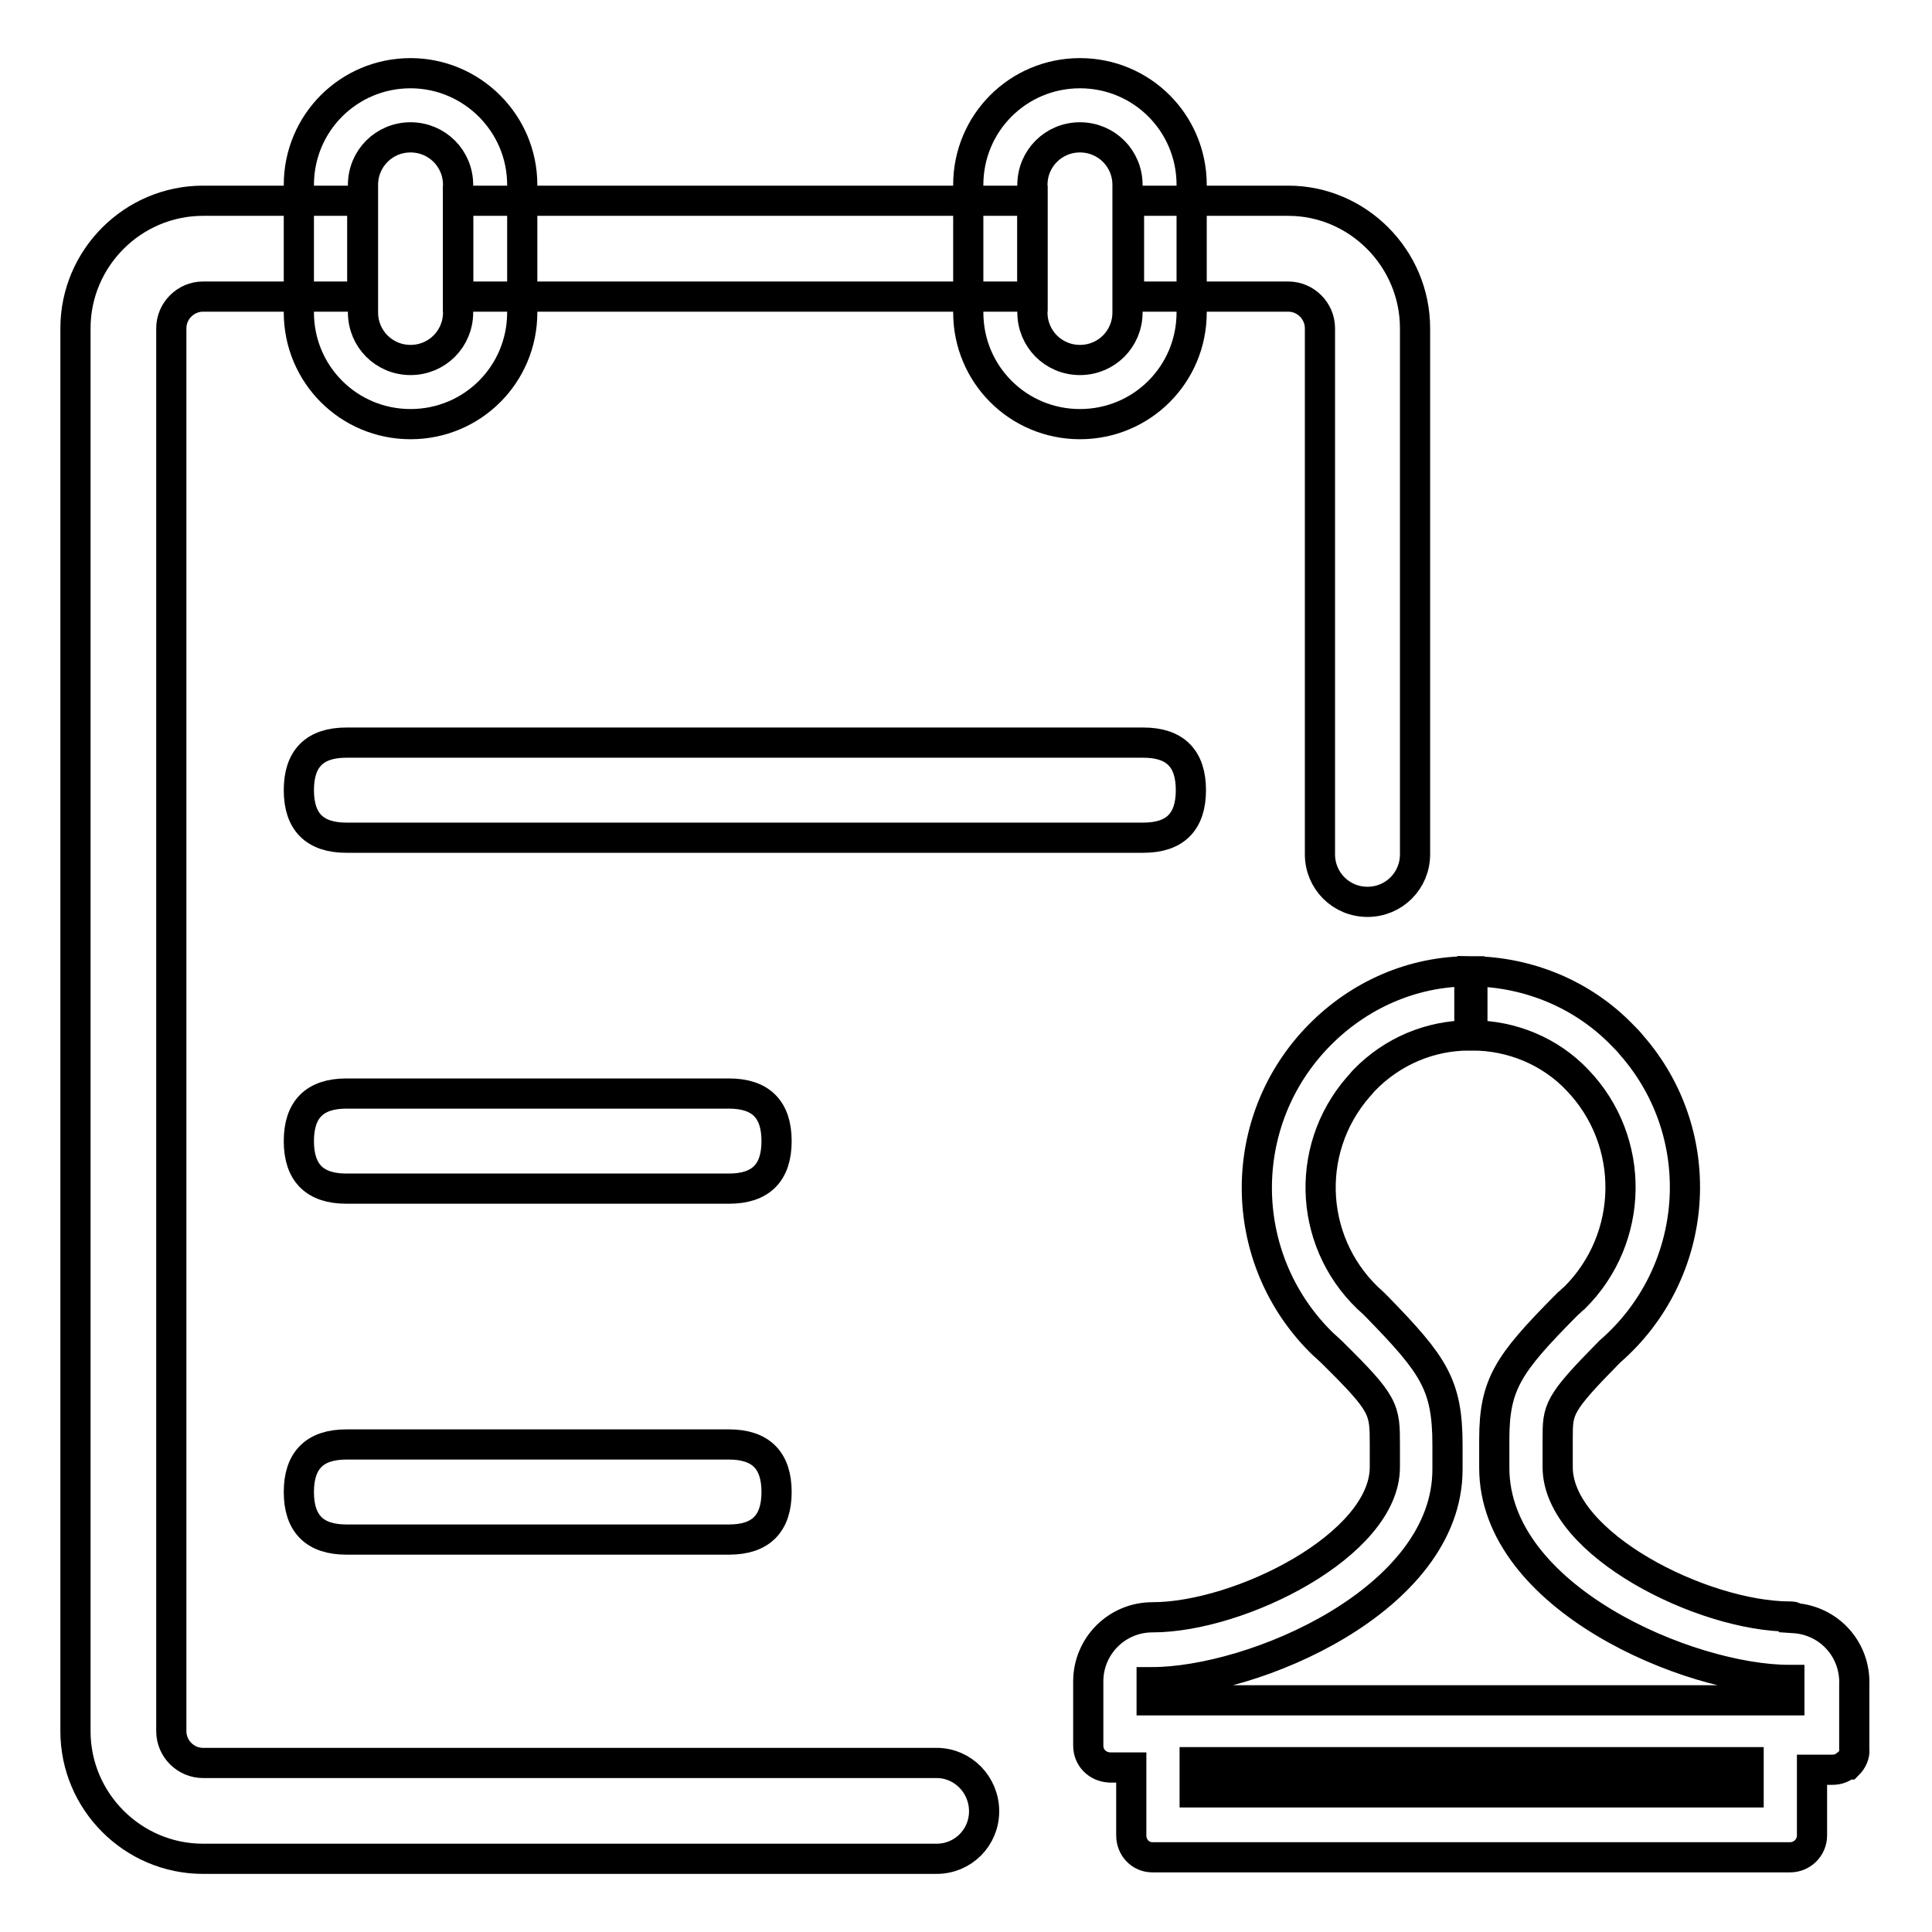 <?xml version="1.0" encoding="utf-8"?>
<!-- Svg Vector Icons : http://www.onlinewebfonts.com/icon -->
<!DOCTYPE svg PUBLIC "-//W3C//DTD SVG 1.1//EN" "http://www.w3.org/Graphics/SVG/1.1/DTD/svg11.dtd">
<svg version="1.1" xmlns="http://www.w3.org/2000/svg" xmlns:xlink="http://www.w3.org/1999/xlink" x="0px" y="0px" viewBox="0 0 256 256" enable-background="new 0 0 256 256" xml:space="preserve">
<g> <path stroke-width="4" fill-opacity="0" stroke="#000000"  d="M237.2,214.2c-11.6,0-30.8-9.6-30.8-19.8v-3.7c0-4,0-4.6,6.9-11.6c12-10.4,13.4-28.6,2.9-40.6 c-0.4-0.5-0.8-0.9-1.2-1.3c-5.2-5.4-12.4-8.4-19.9-8.5v8.5c5.2,0,10.3,2.1,13.9,5.9c7.8,8.1,7.6,21-0.4,28.9 c-0.3,0.2-0.5,0.5-0.8,0.7l-0.5,0.5c-7.4,7.5-9.3,10.2-9.3,17.5v3.8c0,17.2,25.8,28.1,39.1,28.1v2.7h-84.5v-2.4 c13.5,0,39.2-10.9,39.2-28.2v-3.2c0-8-1.8-10.6-9.3-18.3l-0.5-0.5c-8.5-7.4-9.4-20.2-2-28.7c0.3-0.3,0.5-0.6,0.8-0.9 c3.7-3.8,8.7-5.9,13.9-5.9v-8.5c-7.5,0-14.6,3.1-19.9,8.5c-11.1,11.3-11,29.4,0.2,40.6c0.5,0.5,1,0.9,1.5,1.4c7,6.9,7,7.5,7,12.3 v2.9c0,10.3-19.2,19.9-30.8,19.9c-4.7,0-8.5,3.8-8.5,8.5v8.5c0,1.6,1.2,2.8,2.8,2.9c0,0,0.1,0,0.1,0h2.8v9c0,1.6,1.2,2.9,2.8,2.9 c0,0,0,0,0,0h84.5c1.6,0,2.9-1.3,2.9-2.9v-8.7h2.7c0.7,0,1.3-0.2,1.9-0.7h0.2c0.5-0.5,0.9-1.3,0.8-2v-8.5c0.2-4.7-3.3-8.6-8-8.9 C237.7,214.2,237.5,214.2,237.2,214.2L237.2,214.2z M231.7,234.2v3.3h-73.4v-3.3c0-0.2,0-0.5,0-0.7h73.4 C231.7,233.8,231.7,234,231.7,234.2L231.7,234.2z"/> <path stroke-width="4" fill-opacity="0" stroke="#000000"  d="M45.9,98.4h105.6c4.2,0,6.3,2.1,6.3,6.3l0,0c0,4.2-2.1,6.3-6.3,6.3H45.9c-4.2,0-6.3-2.1-6.3-6.3l0,0 C39.6,100.5,41.7,98.4,45.9,98.4z"/> <path stroke-width="4" fill-opacity="0" stroke="#000000"  d="M45.9,144.9h50.7c4.2,0,6.3,2.1,6.3,6.3l0,0c0,4.2-2.1,6.3-6.3,6.3H45.9c-4.2,0-6.3-2.1-6.3-6.3l0,0 C39.6,147,41.7,144.9,45.9,144.9z"/> <path stroke-width="4" fill-opacity="0" stroke="#000000"  d="M45.9,191.4h50.7c4.2,0,6.3,2.1,6.3,6.3l0,0c0,4.2-2.1,6.3-6.3,6.3H45.9c-4.2,0-6.3-2.1-6.3-6.3l0,0 C39.6,193.5,41.7,191.4,45.9,191.4z"/> <path stroke-width="4" fill-opacity="0" stroke="#000000"  d="M60.7,26.6v12.7h76.1V26.6H60.7z M130.4,240c0,3.5-2.8,6.3-6.3,6.3H26.9c-9.3,0-16.9-7.6-16.9-16.9V43.5 c0-9.3,7.6-16.9,16.9-16.9H48v12.7H26.9c-2.3,0-4.2,1.9-4.2,4.2v185.9c0,2.3,1.9,4.2,4.2,4.2h97.2 C127.6,233.6,130.4,236.5,130.4,240L130.4,240z"/> <path stroke-width="4" fill-opacity="0" stroke="#000000"  d="M54.4,9.7c-8.2,0-14.8,6.6-14.8,14.8v16.9c0,8.2,6.6,14.8,14.8,14.8c8.2,0,14.8-6.6,14.8-14.8V24.5 C69.2,16.3,62.5,9.7,54.4,9.7z M60.7,41.4c0,3.5-2.8,6.3-6.3,6.3c-3.5,0-6.3-2.8-6.3-6.3V24.5c0-3.5,2.8-6.3,6.3-6.3 c3.5,0,6.3,2.8,6.3,6.3V41.4z M143.1,9.7c-8.2,0-14.8,6.6-14.8,14.8v16.9c0,8.2,6.6,14.8,14.8,14.8s14.8-6.6,14.8-14.8V24.5 C157.9,16.3,151.3,9.7,143.1,9.7z M149.4,41.4c0,3.5-2.8,6.3-6.3,6.3s-6.3-2.8-6.3-6.3V24.5c0-3.5,2.8-6.3,6.3-6.3s6.3,2.8,6.3,6.3 V41.4z"/> <path stroke-width="4" fill-opacity="0" stroke="#000000"  d="M187.5,43.5v69.7c0,3.5-2.8,6.3-6.3,6.3s-6.3-2.8-6.3-6.3V43.5c0-2.3-1.9-4.2-4.2-4.2h-21.1V26.6h21.1 C179.9,26.6,187.5,34.2,187.5,43.5z"/></g>
</svg>
